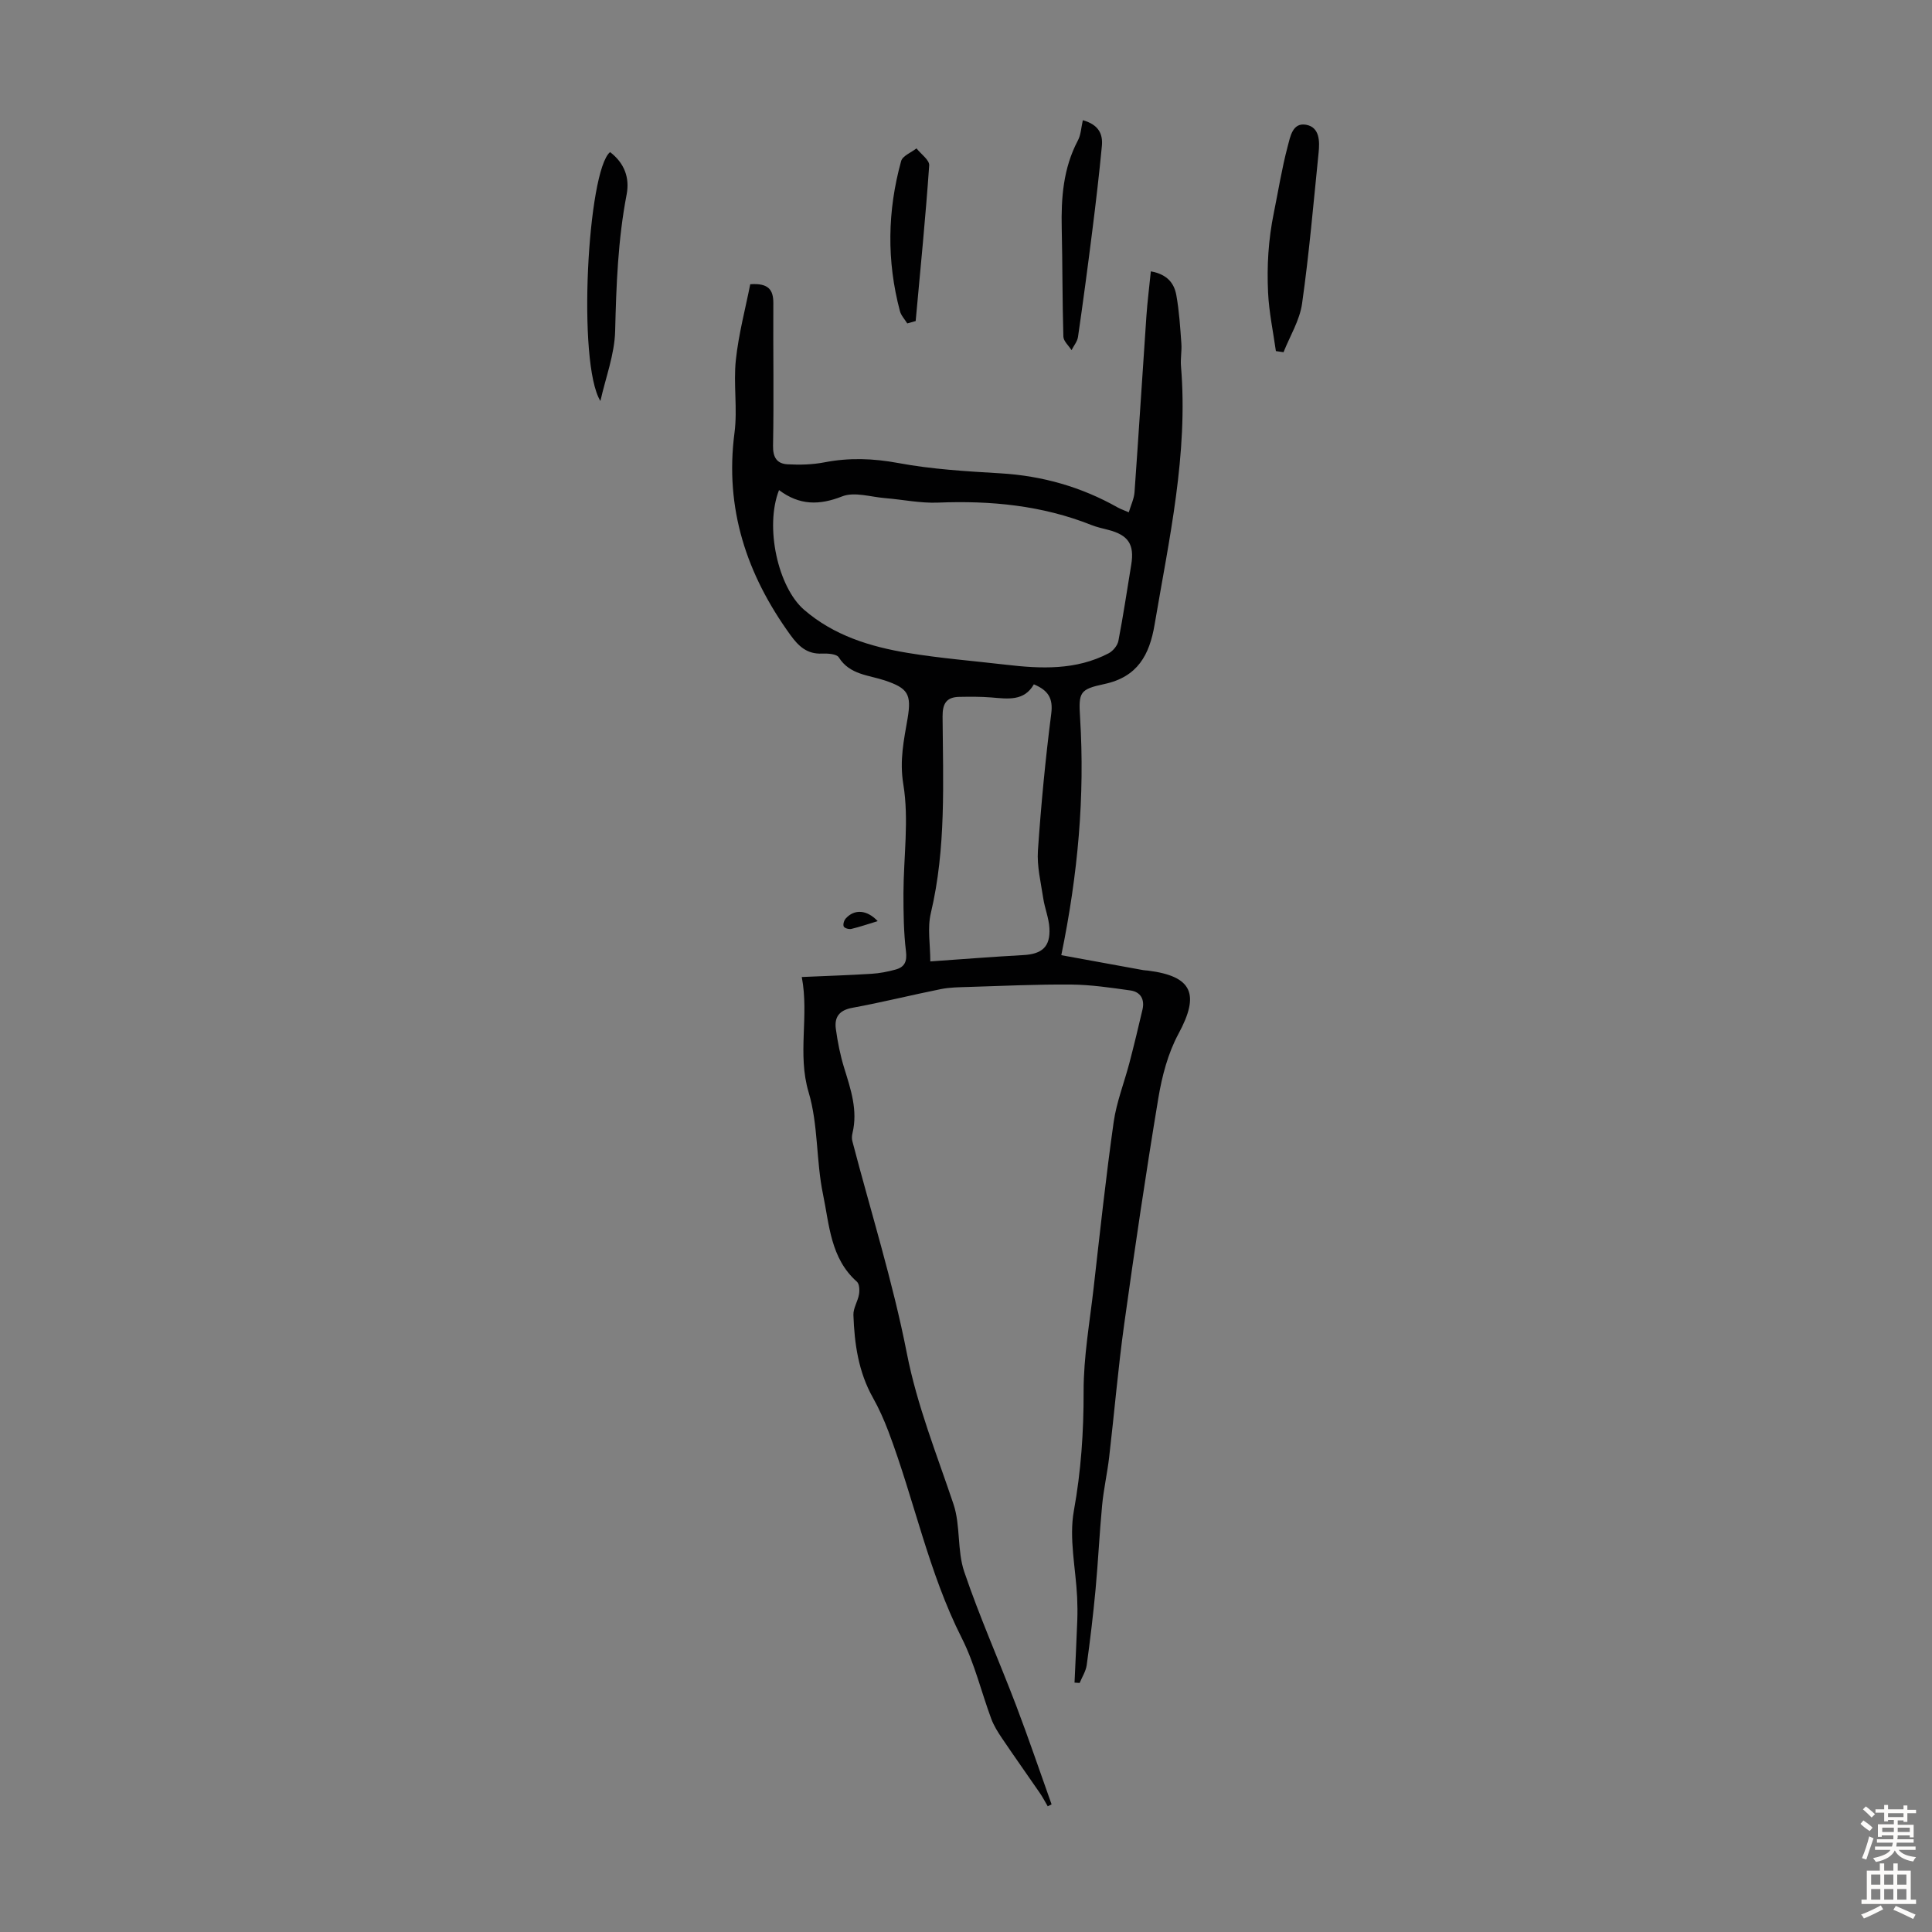<svg enable-background="new 0 0 400 400" viewBox="0 0 400 400" xmlns="http://www.w3.org/2000/svg"><rect x="0" y="0" width="400" height="400" fill="#808080" stroke="none"/><g fill="#010102"><path d="m166 202.28c5.33-.23 9.91-.38 14.48-.67 1.66-.1 3.32-.43 4.93-.87 1.88-.51 2.42-1.66 2.16-3.79-.48-3.95-.52-7.97-.52-11.96.02-7.56 1.18-15.28-.03-22.63-.81-4.94.12-9.13.89-13.63.85-5.05.02-6.25-4.68-7.84-3.37-1.14-7.3-1.17-9.57-4.79-.45-.72-2.3-.83-3.48-.78-3.08.13-4.83-1.5-6.52-3.83-9.08-12.54-13.64-26.21-11.59-41.89.65-4.95-.25-10.1.28-15.08.57-5.35 1.98-10.62 2.98-15.67 3.81-.28 4.8 1.18 4.78 3.94-.06 9.83.13 19.67-.06 29.49-.05 2.49.86 3.73 3.01 3.85 2.54.14 5.16.07 7.64-.41 5.13-.99 10.06-.82 15.25.14 6.97 1.3 14.13 1.72 21.23 2.14 8.66.52 16.71 2.82 24.24 7.07.57.32 1.2.53 2.28 1 .44-1.49 1.09-2.8 1.19-4.15.87-12.15 1.62-24.32 2.46-36.47.21-3.04.6-6.06.92-9.27 3.55.64 4.86 2.61 5.28 4.95.59 3.29.8 6.65 1.04 9.99.11 1.55-.21 3.14-.08 4.69 1.52 18.2-2.47 35.82-5.47 53.55-1.05 6.18-3.47 10.78-10.39 12.26-5.14 1.1-5.36 1.69-5.03 6.98 1.01 16.3-.44 32.39-3.89 49.16 5.86 1.07 11.4 2.09 16.94 3.09.33.06.67.06 1 .1 9.24 1.17 10.76 4.89 6.31 13.11-2.17 4.02-3.4 8.74-4.16 13.3-2.58 15.55-4.89 31.14-7.06 46.75-1.28 9.19-2.05 18.45-3.13 27.66-.39 3.31-1.14 6.58-1.45 9.9-.55 5.81-.82 11.64-1.36 17.45-.49 5.22-1.11 10.43-1.83 15.63-.18 1.27-.96 2.46-1.46 3.69-.35-.02-.71-.05-1.06-.07.19-4.29.41-8.59.57-12.88.06-1.6.04-3.21-.03-4.81-.29-5.98-1.71-12.15-.68-17.88 1.49-8.24 2.04-16.35 2.02-24.69-.02-7.17 1.27-14.35 2.08-21.51 1.3-11.43 2.53-22.88 4.14-34.27.59-4.16 2.19-8.17 3.26-12.26.96-3.67 1.85-7.36 2.71-11.05.49-2.1-.39-3.66-2.5-3.96-4.06-.57-8.15-1.18-12.24-1.22-7.12-.06-14.23.28-21.35.5-1.88.06-3.8.07-5.64.44-6.14 1.23-12.22 2.76-18.37 3.88-2.71.5-3.71 1.95-3.39 4.34.37 2.75.92 5.5 1.74 8.15 1.36 4.4 2.84 8.74 1.71 13.44-.13.53-.17 1.15-.03 1.67 3.82 14.63 8.38 29.1 11.28 43.91 2.13 10.87 6.19 20.91 9.66 31.25 1.48 4.41.73 9.57 2.22 13.98 3.18 9.39 7.24 18.48 10.77 27.76 2.57 6.76 4.89 13.61 7.32 20.42-.27.13-.54.26-.8.39-.55-.94-1.05-1.91-1.67-2.8-2.58-3.76-5.23-7.48-7.78-11.26-.86-1.27-1.71-2.62-2.24-4.05-2.06-5.55-3.44-11.43-6.09-16.68-6.91-13.65-9.85-28.65-15.2-42.81-.91-2.4-1.96-4.76-3.21-6.99-3.01-5.34-3.83-11.18-4.04-17.13-.05-1.41.92-2.83 1.16-4.28.14-.84.09-2.14-.44-2.61-5.46-4.83-5.7-11.76-7.01-18.07-1.45-6.96-.97-14.4-2.98-21.14-2.38-7.97.13-15.73-1.42-23.87zm-4.71-100.81c-2.99 7.59-.23 20.1 5.19 24.78 6.17 5.33 13.67 7.64 21.47 8.93 6.72 1.11 13.53 1.65 20.3 2.44 7.28.85 14.51 1.17 21.28-2.36.9-.47 1.83-1.6 2.02-2.56 1.01-5.23 1.79-10.51 2.66-15.78.69-4.19-.59-6.14-4.74-7.21-1.19-.31-2.4-.57-3.53-1.02-10.21-4.06-20.83-5.07-31.72-4.63-3.64.15-7.31-.63-10.97-.93-2.98-.24-6.33-1.35-8.86-.37-4.74 1.87-8.84 1.9-13.1-1.29zm52.76 40.21c-2.01 3.55-5.42 3-8.81 2.72-2.21-.18-4.44-.16-6.65-.12-2.63.05-3.46 1.38-3.44 4.06.09 13.61.76 27.25-2.43 40.71-.74 3.1-.11 6.53-.11 10 6.79-.47 13.02-.97 19.26-1.31 3.87-.21 5.62-1.72 5.4-5.58-.11-2.08-.97-4.11-1.28-6.19-.49-3.27-1.32-6.61-1.1-9.86.65-9.48 1.55-18.94 2.76-28.36.41-3.2-.64-4.82-3.6-6.07z"/><path d="m264.16 72.69c-.57-4.05-1.43-8.08-1.62-12.15-.26-5.5.05-10.87 1.19-16.46.92-4.51 1.66-9.21 2.86-13.73.54-2.01.99-5.03 3.82-4.52 2.82.51 2.84 3.41 2.59 5.81-1.06 10.41-1.95 20.85-3.42 31.21-.49 3.47-2.51 6.72-3.84 10.07-.52-.08-1.05-.16-1.58-.23z"/><path d="m124.31 83.02c-4.85-7.75-2.65-47.75 2-51.53 2.91 2.23 4.1 5.24 3.43 8.76-1.8 9.36-2.15 18.79-2.38 28.29-.12 4.85-1.98 9.66-3.05 14.48z"/><path d="m224.19 24.89c3.38.94 4.17 2.97 3.94 5.35-.56 5.88-1.25 11.75-1.99 17.61-.92 7.31-1.89 14.61-2.95 21.9-.14.96-.88 1.83-1.34 2.74-.59-.93-1.66-1.85-1.69-2.8-.22-7.47-.17-14.95-.34-22.42-.14-6.3.31-12.43 3.33-18.16.64-1.17.68-2.64 1.04-4.22z"/><path d="m187.84 66.96c-.52-.85-1.28-1.63-1.52-2.55-2.76-10.37-2.6-20.76.25-31.06.3-1.09 2.08-1.76 3.18-2.63.92 1.18 2.71 2.42 2.63 3.53-.75 10.75-1.82 21.48-2.8 32.22-.58.16-1.16.32-1.74.49z"/><path d="m181.72 190.71c-1.89.57-3.65 1.18-5.45 1.61-.49.12-1.41-.14-1.58-.49-.2-.41.05-1.26.4-1.65 1.8-2.02 4.4-1.84 6.63.53z"/></g><path d="m385.2 377.6.6-.7c.6.4 1.3.9 1.9 1.5l-.6.7c-.8-.5-1.4-1-1.9-1.5zm.3 7.1c.6-1.4 1.1-2.9 1.5-4.5.3.1.6.3.9.4-.5 1.4-1 2.9-1.5 4.4zm.2-10.1.6-.6c.7.5 1.3 1.1 1.9 1.6l-.7.7c-.6-.6-1.2-1.2-1.8-1.7zm8.4-.8h.8v.9h1.8v.7h-1.8v1.8h-.8v-.3h-1.2v.9h3.3v2.6h-.8v-.4h-2.5c0 .3 0 .6-.1.8h3.4v.7h-3.5c0 .3-.1.6-.1.8h4v.7h-3.5c.7.9 1.9 1.3 3.6 1.5-.2.2-.4.5-.6.9-1.9-.3-3.2-1.1-3.8-2.3-.5 1.1-1.8 2-3.9 2.4-.2-.3-.4-.5-.6-.8 1.9-.4 3.1-.9 3.6-1.7h-3.2v-.7h3.5c.1-.2.1-.5.2-.8h-3.3v-.7h3.4c0-.2 0-.5 0-.8h-2.4v.3h-.8v-2.6h3.3v-.9h-1.2v.3h-.8v-1.8h-1.8v-.7h1.8v-.9h.8v.9h3.2zm-4.4 5.5h2.4c0-.3 0-.6 0-.9h-2.4zm1.2-3.1h3.2v-.8h-3.2zm4.4 2.2h-2.4v.9h2.5v-.9z" fill="#fcfbfa"/><path d="m389.2 385.8h.9v1.5h1.9v-1.5h.9v1.5h2.7v6h1.1v.9h-11.3v-.9h1.1v-6h2.7zm.2 8.7.5.8c-1.2.6-2.5 1.3-4 1.9-.2-.3-.3-.6-.6-.8 1.6-.6 3-1.3 4.1-1.9zm-2-4.3h1.9v-2.1h-1.9zm0 3.1h1.9v-2.2h-1.9zm2.7-3.1h1.9v-2.1h-1.9zm0 3.1h1.9v-2.2h-1.9zm2.4 1.3c1.4.6 2.7 1.2 4.1 1.8l-.5.9c-1.5-.7-2.8-1.4-4.1-1.9zm2.2-6.5h-1.9v2.1h1.9zm-1.9 5.2h1.9v-2.2h-1.9z" fill="#fcfbfa"/></svg>